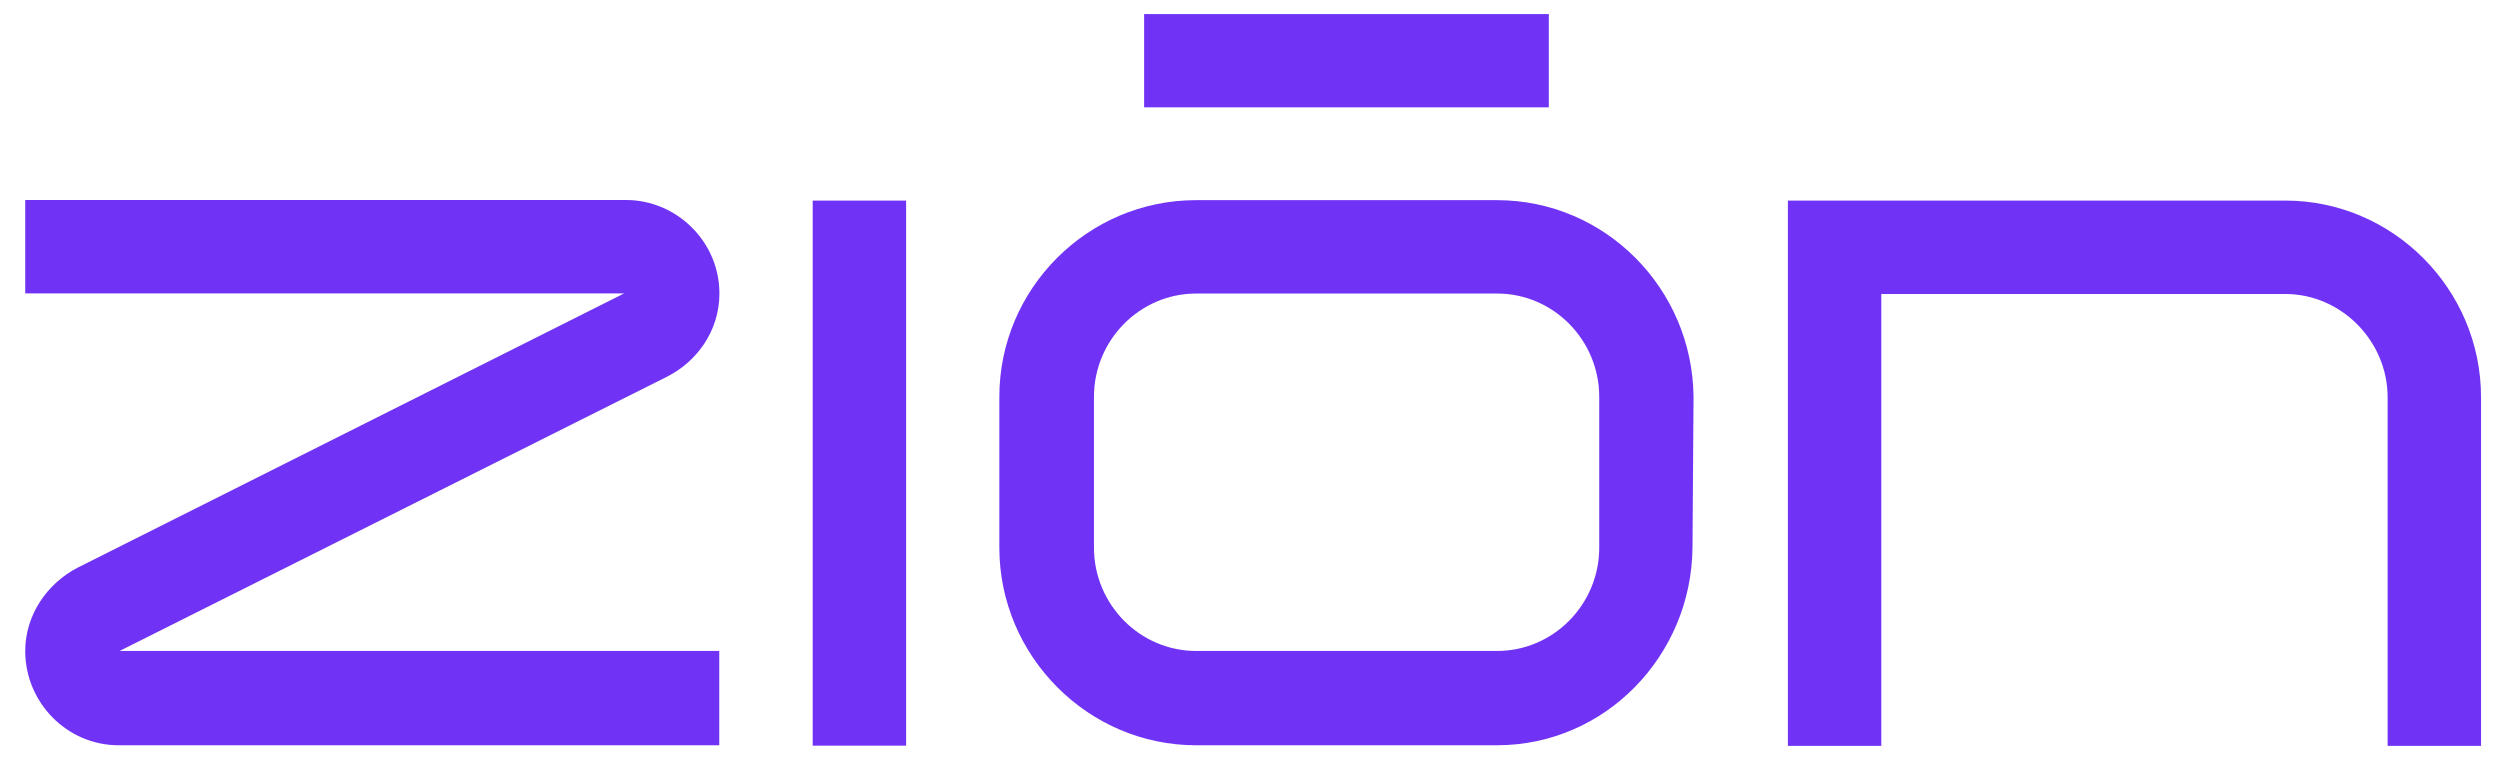 <svg width="65" height="20" viewBox="0 0 65 20" fill="none" xmlns="http://www.w3.org/2000/svg">
<g clip-path="url(#clip0_1833_793)">
<path d="M17.335 9.798L3.108 16.925H18.701V19.377H3.085C1.742 19.377 0.656 18.267 0.656 16.925C0.656 15.994 1.222 15.168 2.025 14.756L16.226 7.629H0.656V5.2H16.276C17.591 5.2 18.705 6.283 18.705 7.629C18.705 8.611 18.111 9.41 17.335 9.798Z" fill="#7033F5"/>
<path d="M21.13 5.215H23.559V19.388H21.13V5.215Z" fill="#7033F5"/>
<path d="M44.032 10.317L44.005 14.24C43.978 17.053 41.732 19.377 38.919 19.377H31.097C28.284 19.377 25.983 17.053 25.983 14.24V10.317C25.983 7.504 28.28 5.204 31.097 5.204H38.919C41.732 5.204 44.005 7.5 44.032 10.317ZM41.58 10.317C41.58 8.847 40.393 7.632 38.923 7.632H31.101C29.631 7.632 28.443 8.847 28.443 10.317V14.24C28.443 15.71 29.631 16.925 31.101 16.925H38.923C40.393 16.925 41.58 15.71 41.58 14.24V10.317Z" fill="#7033F5"/>
<path d="M64.507 10.329V19.392H62.078V10.329C62.078 8.859 60.864 7.644 59.42 7.644H48.914V19.392H46.485V5.215H59.42C62.21 5.215 64.507 7.512 64.507 10.329Z" fill="#7033F5"/>
<path d="M40.269 0.366H29.747V2.791H40.269V0.366Z" fill="#7033F5"/>
</g>
<defs>
<clipPath id="clip0_1833_793">
<rect width="63.851" height="19.027" fill="white" transform="translate(0.656 0.366)"/>
</clipPath>
</defs>
</svg>
